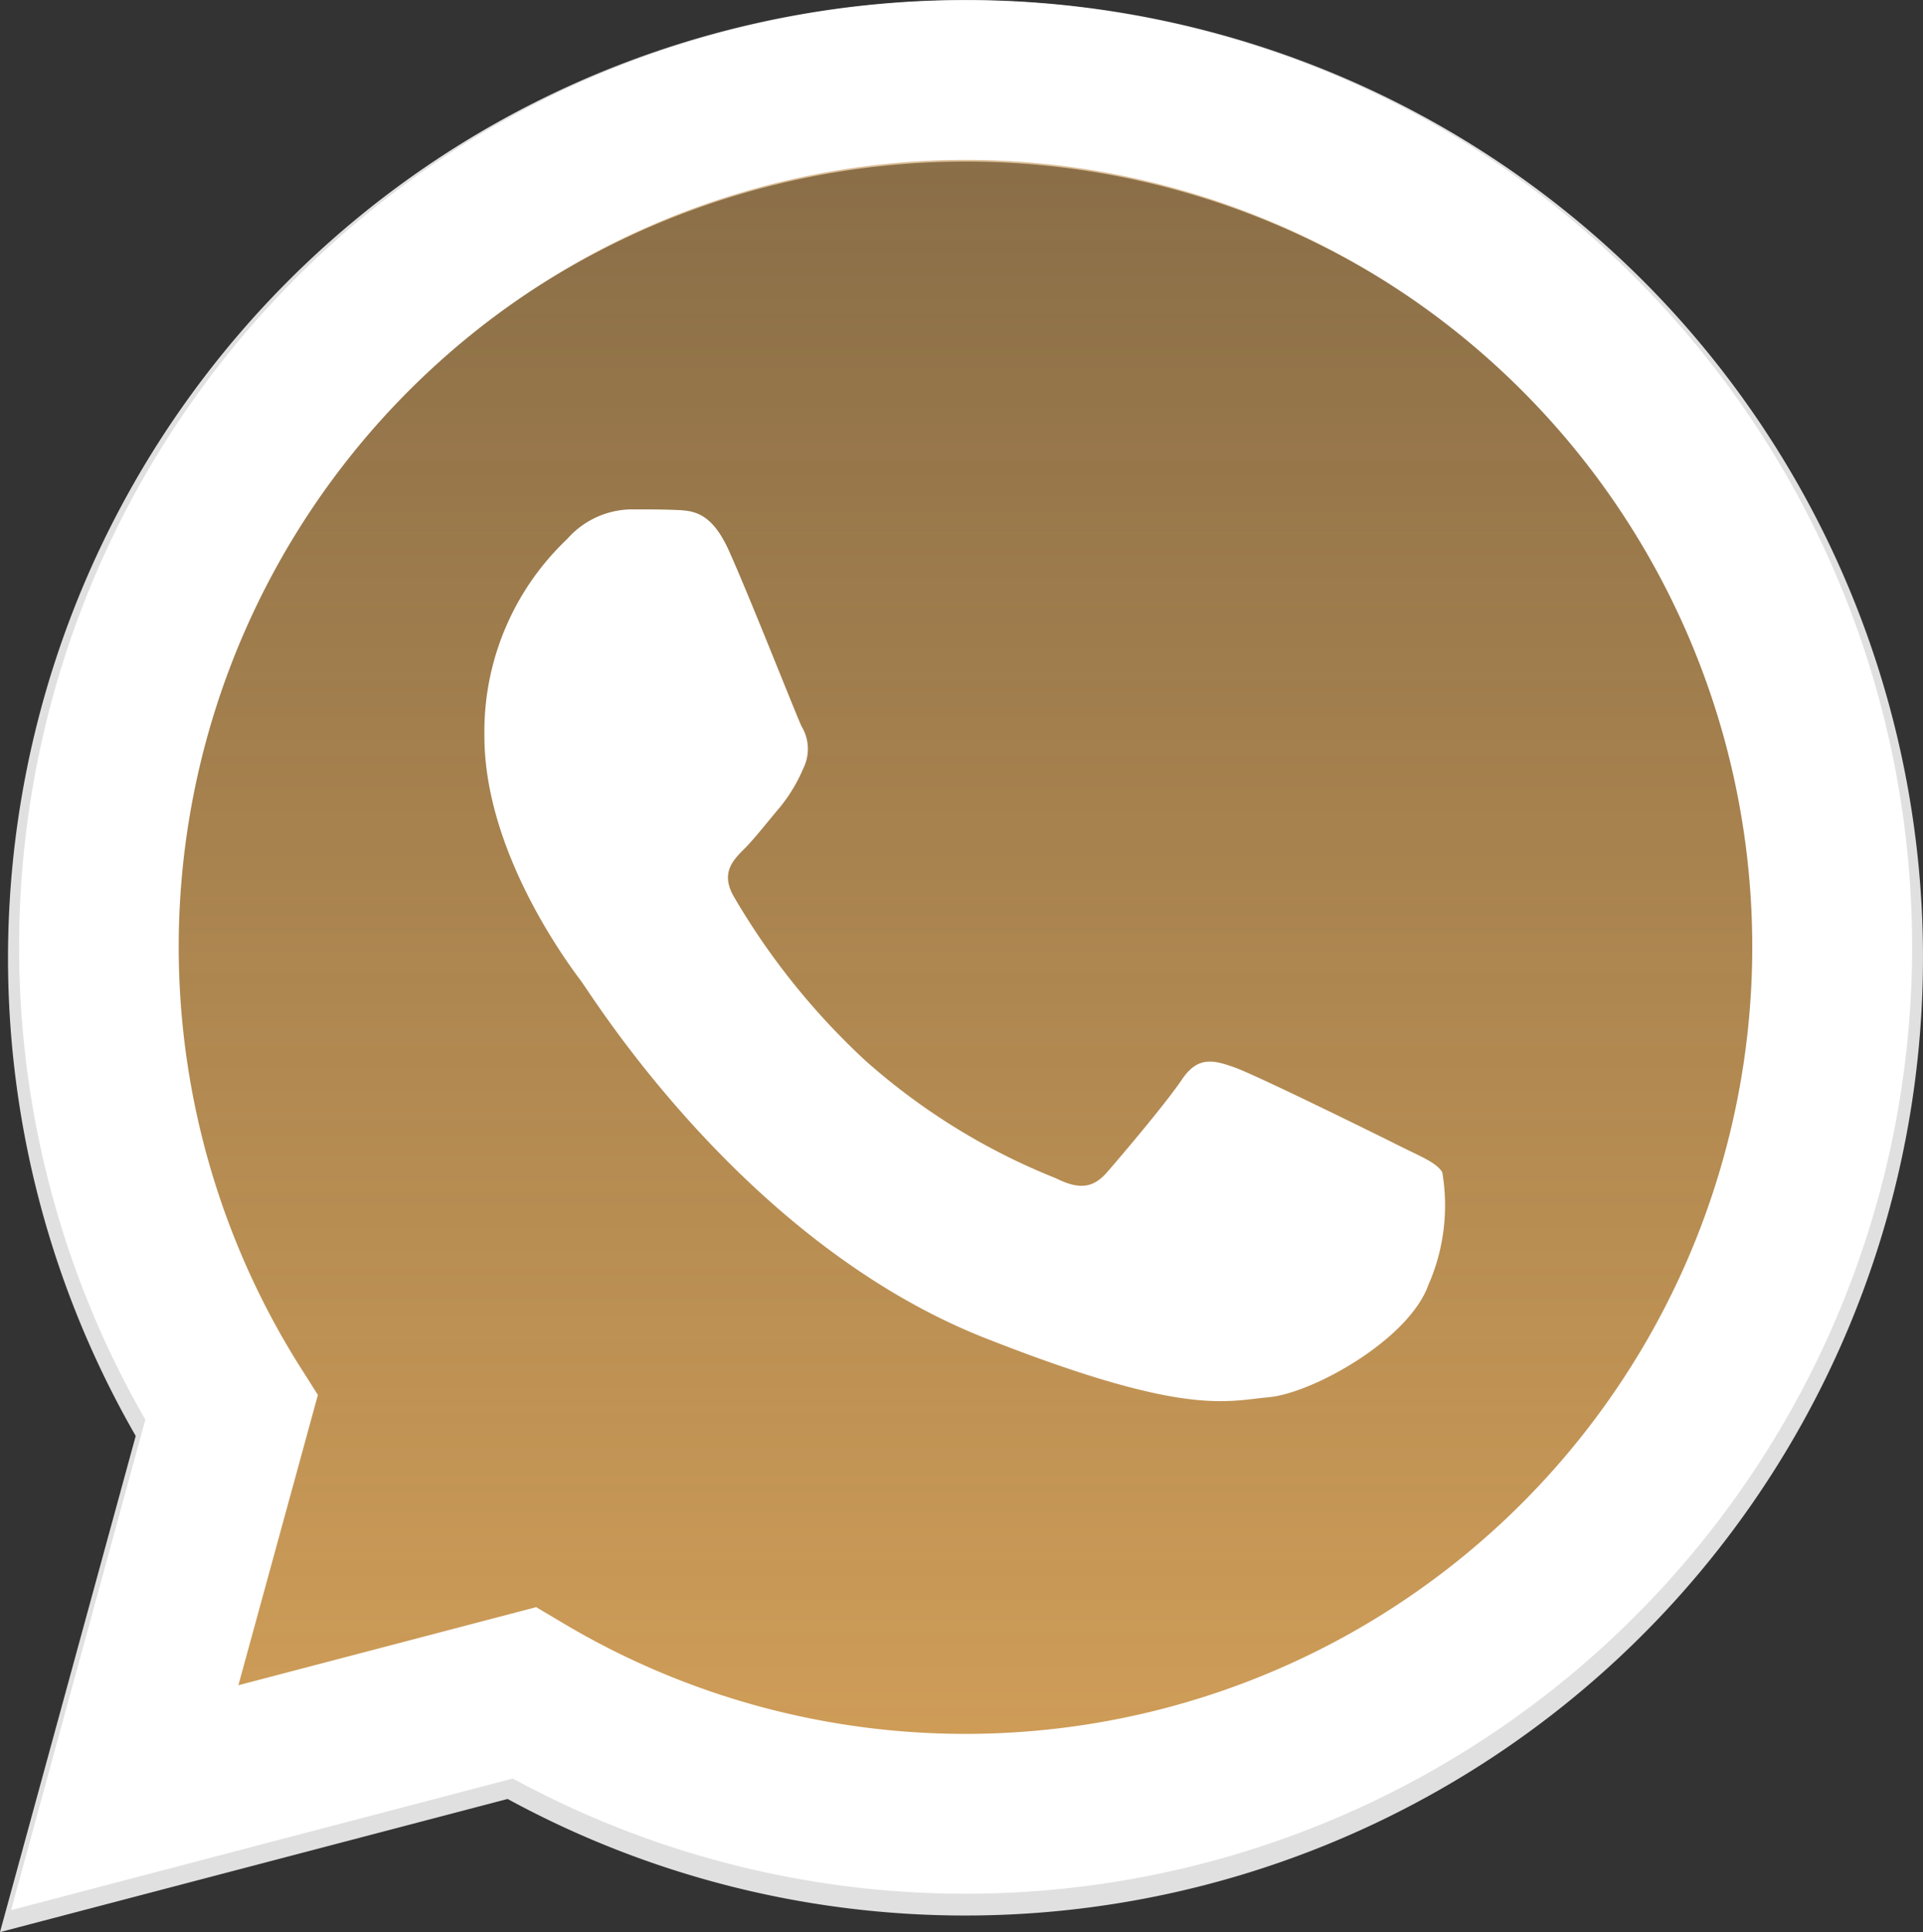 <svg xmlns="http://www.w3.org/2000/svg" xmlns:xlink="http://www.w3.org/1999/xlink" width="61.241" height="61.514" viewBox="0 0 61.241 61.514">
  <rect x="0" y="0" width="61.241" height="61.514" fill="#333333" stroke="none"/>
  <defs>
    <linearGradient id="linear-gradient" x1="0.5" y1="1" x2="0.5" gradientUnits="objectBoundingBox">
      <stop offset="0" stop-color="#D5A159"/>
      <stop offset="1" stop-color="#D5A159" stop-opacity="0.5"/>
    </linearGradient>
  </defs>
  <g id="btn-flut" transform="translate(0 -0.006)">
    <path id="Caminho_190" data-name="Caminho 190" d="M52.322,8.94a30.5,30.5,0,0,0-48,36.783L0,61.52l16.166-4.239a30.474,30.474,0,0,0,14.572,3.711h.013A30.5,30.5,0,0,0,52.322,8.94ZM30.751,55.84h-.01a25.317,25.317,0,0,1-12.9-3.533l-.924-.548L7.322,54.278l2.561-9.35-.6-.959A25.347,25.347,0,1,1,30.751,55.844Z" fill="#e0e0e0"/>
    <path id="Caminho_191" data-name="Caminho 191" d="M27.875,79.787,32,64.712a29.1,29.1,0,1,1,25.217,14.57H57.2a29.085,29.085,0,0,1-13.9-3.536Z" transform="translate(-26.475 -20.019)" fill="url(#linear-gradient)"/>
    <path id="Caminho_192" data-name="Caminho 192" d="M315.072,324.347c-.564-1.254-1.158-1.279-1.7-1.3-.439-.019-.942-.018-1.443-.018a2.767,2.767,0,0,0-2.008.942,8.443,8.443,0,0,0-2.637,6.281c0,3.706,2.7,7.287,3.076,7.79s5.211,8.35,12.867,11.369c6.363,2.509,7.657,2.01,9.038,1.884s4.456-1.822,5.084-3.581a6.293,6.293,0,0,0,.439-3.581c-.188-.314-.691-.5-1.444-.879s-4.456-2.2-5.147-2.45-1.193-.377-1.7.377-1.945,2.449-2.384,2.952-.879.566-1.632.19a20.6,20.6,0,0,1-6.057-3.738,22.688,22.688,0,0,1-4.19-5.216c-.439-.753-.047-1.161.331-1.537.338-.337.753-.879,1.13-1.319a5.161,5.161,0,0,0,.753-1.256,1.387,1.387,0,0,0-.063-1.319C317.206,329.561,315.742,325.836,315.072,324.347Z" transform="translate(-291.857 -306.805)" fill="#fff" fill-rule="evenodd"/>
    <path id="Caminho_193" data-name="Caminho 193" d="M58.721,8.952A30.148,30.148,0,0,0,11.277,45.313L7,60.928l15.98-4.19a30.124,30.124,0,0,0,14.4,3.668h.02A30.146,30.146,0,0,0,58.721,8.952ZM37.4,55.317h-.01a25.026,25.026,0,0,1-12.754-3.493l-.913-.542L14.24,53.768l2.532-9.242-.6-.947A25.056,25.056,0,1,1,37.4,55.317Z" transform="translate(-6.648 -0.108)" fill="#fff"/>
  </g>
</svg>
